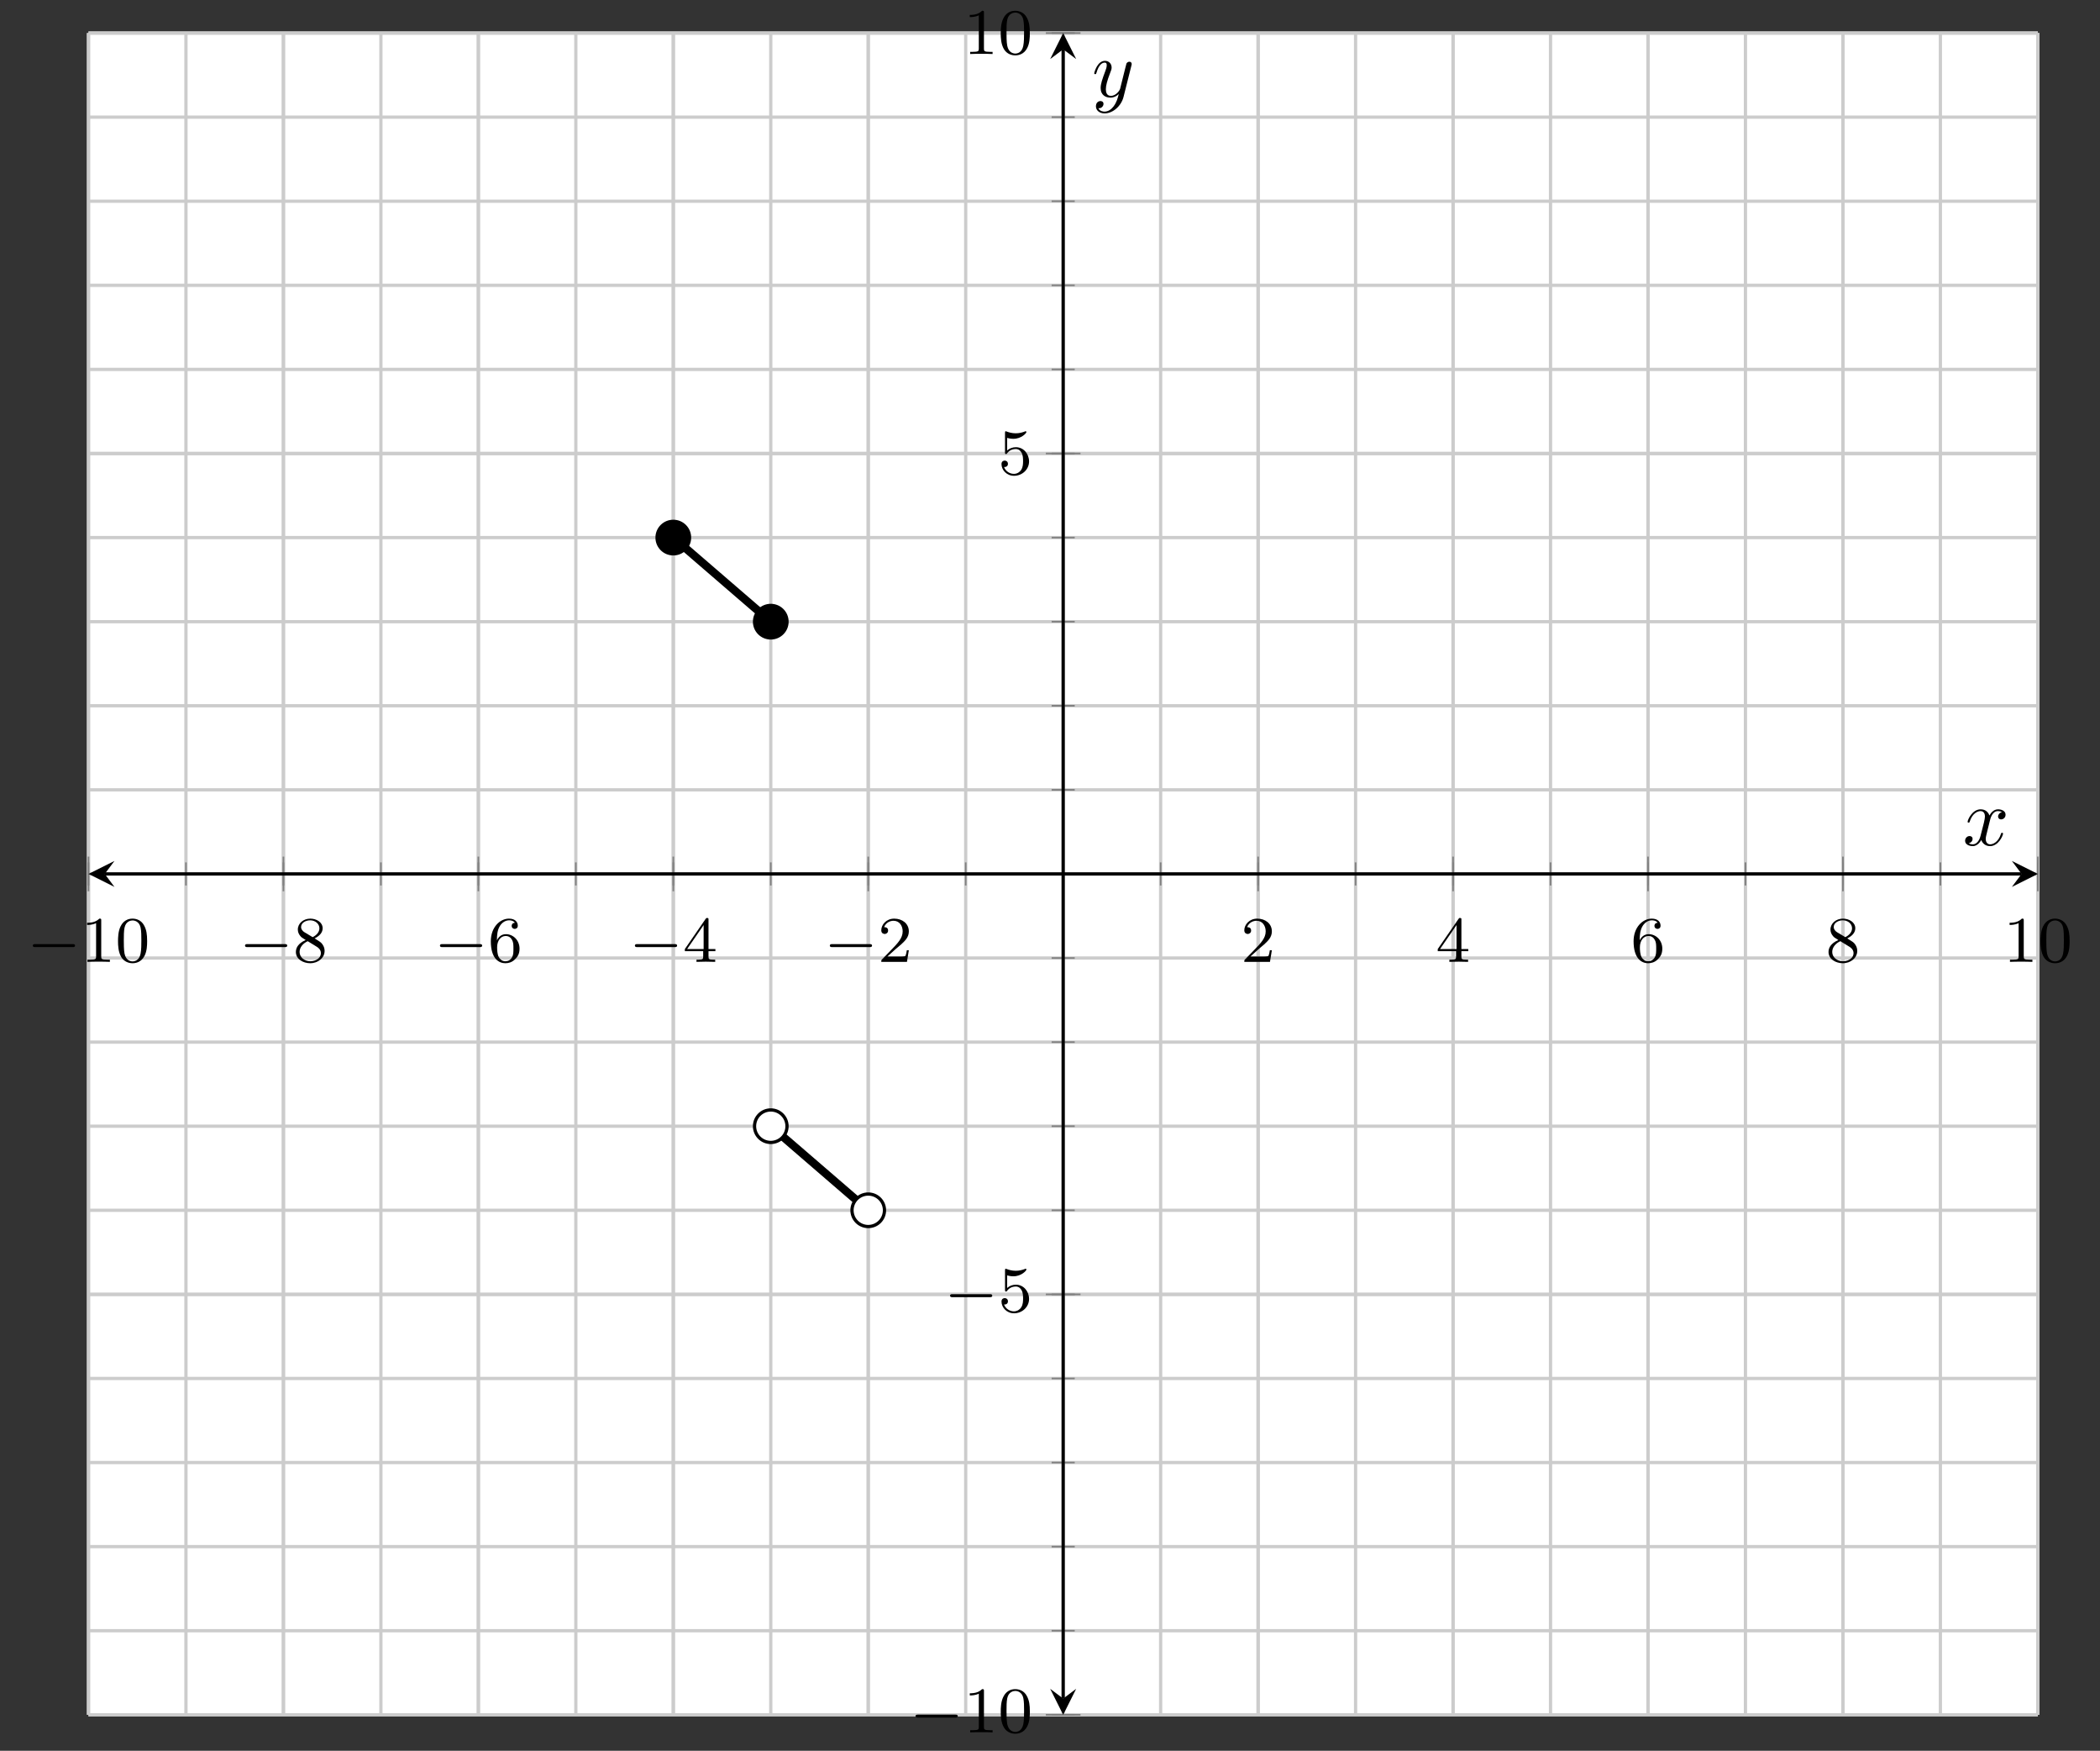 <?xml version='1.0' encoding='UTF-8'?>
<!-- This file was generated by dvisvgm 3.0.3 -->
<svg version='1.1' xmlns='http://www.w3.org/2000/svg' xmlns:xlink='http://www.w3.org/1999/xlink' width='257.505pt' height='214.632pt' viewBox='-72 -72 257.505 214.632'>
<rect x="-72" y="-72" width="257.505" height="214.632" fill="#333333" stroke="none"/>
<defs>
<path id='g2-120' d='M3.328-3.009C3.387-3.268 3.616-4.184 4.314-4.184C4.364-4.184 4.603-4.184 4.812-4.055C4.533-4.005 4.334-3.756 4.334-3.517C4.334-3.357 4.443-3.168 4.712-3.168C4.932-3.168 5.25-3.347 5.25-3.746C5.25-4.264 4.663-4.403 4.324-4.403C3.746-4.403 3.397-3.875 3.278-3.646C3.029-4.304 2.491-4.403 2.202-4.403C1.166-4.403 .598-3.118 .598-2.869C.598-2.77 .697-2.77 .717-2.77C.797-2.77 .827-2.79 .847-2.879C1.186-3.935 1.843-4.184 2.182-4.184C2.371-4.184 2.72-4.095 2.72-3.517C2.72-3.208 2.55-2.54 2.182-1.146C2.022-.528 1.674-.11 1.235-.11C1.176-.11 .946-.11 .737-.239C.986-.289 1.205-.498 1.205-.777C1.205-1.046 .986-1.126 .837-1.126C.538-1.126 .289-.867 .289-.548C.289-.09 .787 .11 1.225 .11C1.883 .11 2.242-.588 2.271-.648C2.391-.279 2.75 .11 3.347 .11C4.374 .11 4.941-1.176 4.941-1.425C4.941-1.524 4.852-1.524 4.822-1.524C4.732-1.524 4.712-1.484 4.692-1.415C4.364-.349 3.686-.11 3.367-.11C2.979-.11 2.819-.428 2.819-.767C2.819-.986 2.879-1.205 2.989-1.644L3.328-3.009Z'/>
<path id='g2-121' d='M4.842-3.796C4.882-3.935 4.882-3.955 4.882-4.025C4.882-4.204 4.742-4.294 4.593-4.294C4.493-4.294 4.334-4.234 4.244-4.085C4.224-4.035 4.144-3.726 4.105-3.547C4.035-3.288 3.965-3.019 3.905-2.75L3.457-.956C3.417-.807 2.989-.11 2.331-.11C1.823-.11 1.714-.548 1.714-.917C1.714-1.375 1.883-1.993 2.222-2.869C2.381-3.278 2.421-3.387 2.421-3.587C2.421-4.035 2.102-4.403 1.604-4.403C.658-4.403 .289-2.959 .289-2.869C.289-2.77 .389-2.77 .408-2.77C.508-2.77 .518-2.79 .568-2.949C.837-3.885 1.235-4.184 1.574-4.184C1.654-4.184 1.823-4.184 1.823-3.866C1.823-3.616 1.724-3.357 1.654-3.168C1.255-2.112 1.076-1.544 1.076-1.076C1.076-.189 1.704 .11 2.291 .11C2.68 .11 3.019-.06 3.298-.339C3.168 .179 3.049 .667 2.65 1.196C2.391 1.534 2.012 1.823 1.554 1.823C1.415 1.823 .966 1.793 .797 1.405C.956 1.405 1.086 1.405 1.225 1.285C1.325 1.196 1.425 1.066 1.425 .877C1.425 .568 1.156 .528 1.056 .528C.827 .528 .498 .687 .498 1.176C.498 1.674 .936 2.042 1.554 2.042C2.58 2.042 3.606 1.136 3.885 .01L4.842-3.796Z'/>
<path id='g0-0' d='M5.571-1.809C5.699-1.809 5.874-1.809 5.874-1.993S5.699-2.176 5.571-2.176H1.004C.877-2.176 .701-2.176 .701-1.993S.877-1.809 1.004-1.809H5.571Z'/>
<path id='g1-48' d='M3.897-2.542C3.897-3.395 3.81-3.913 3.547-4.423C3.196-5.125 2.55-5.3 2.112-5.3C1.108-5.3 .741-4.551 .63-4.328C.343-3.746 .327-2.957 .327-2.542C.327-2.016 .351-1.211 .733-.574C1.1 .016 1.69 .167 2.112 .167C2.495 .167 3.18 .048 3.579-.741C3.873-1.315 3.897-2.024 3.897-2.542ZM2.112-.056C1.841-.056 1.291-.183 1.124-1.02C1.036-1.474 1.036-2.224 1.036-2.638C1.036-3.188 1.036-3.746 1.124-4.184C1.291-4.997 1.913-5.077 2.112-5.077C2.383-5.077 2.933-4.941 3.092-4.216C3.188-3.778 3.188-3.18 3.188-2.638C3.188-2.168 3.188-1.451 3.092-1.004C2.925-.167 2.375-.056 2.112-.056Z'/>
<path id='g1-49' d='M2.503-5.077C2.503-5.292 2.487-5.3 2.271-5.3C1.945-4.981 1.522-4.79 .765-4.79V-4.527C.98-4.527 1.411-4.527 1.873-4.742V-.654C1.873-.359 1.849-.263 1.092-.263H.813V0C1.14-.024 1.825-.024 2.184-.024S3.236-.024 3.563 0V-.263H3.284C2.527-.263 2.503-.359 2.503-.654V-5.077Z'/>
<path id='g1-50' d='M2.248-1.626C2.375-1.745 2.71-2.008 2.837-2.12C3.332-2.574 3.802-3.013 3.802-3.738C3.802-4.686 3.005-5.3 2.008-5.3C1.052-5.3 .422-4.575 .422-3.866C.422-3.475 .733-3.419 .845-3.419C1.012-3.419 1.259-3.539 1.259-3.842C1.259-4.256 .861-4.256 .765-4.256C.996-4.838 1.53-5.037 1.921-5.037C2.662-5.037 3.045-4.407 3.045-3.738C3.045-2.909 2.463-2.303 1.522-1.339L.518-.303C.422-.215 .422-.199 .422 0H3.571L3.802-1.427H3.555C3.531-1.267 3.467-.869 3.371-.717C3.324-.654 2.718-.654 2.59-.654H1.172L2.248-1.626Z'/>
<path id='g1-52' d='M3.14-5.157C3.14-5.316 3.14-5.38 2.973-5.38C2.869-5.38 2.861-5.372 2.782-5.26L.239-1.57V-1.307H2.487V-.646C2.487-.351 2.463-.263 1.849-.263H1.666V0C2.343-.024 2.359-.024 2.813-.024S3.284-.024 3.961 0V-.263H3.778C3.164-.263 3.14-.351 3.14-.646V-1.307H3.985V-1.57H3.14V-5.157ZM2.542-4.511V-1.57H.518L2.542-4.511Z'/>
<path id='g1-53' d='M1.116-4.479C1.219-4.447 1.538-4.368 1.873-4.368C2.869-4.368 3.475-5.069 3.475-5.189C3.475-5.276 3.419-5.3 3.379-5.3C3.363-5.3 3.347-5.3 3.276-5.26C2.965-5.141 2.598-5.045 2.168-5.045C1.698-5.045 1.307-5.165 1.06-5.26C.98-5.3 .964-5.3 .956-5.3C.853-5.3 .853-5.212 .853-5.069V-2.734C.853-2.59 .853-2.495 .98-2.495C1.044-2.495 1.068-2.527 1.108-2.59C1.203-2.71 1.506-3.116 2.184-3.116C2.63-3.116 2.845-2.75 2.917-2.598C3.053-2.311 3.068-1.945 3.068-1.634C3.068-1.339 3.061-.909 2.837-.558C2.686-.319 2.367-.072 1.945-.072C1.427-.072 .917-.399 .733-.917C.757-.909 .805-.909 .813-.909C1.036-.909 1.211-1.052 1.211-1.299C1.211-1.594 .98-1.698 .821-1.698C.677-1.698 .422-1.618 .422-1.275C.422-.558 1.044 .167 1.961 .167C2.957 .167 3.802-.606 3.802-1.594C3.802-2.519 3.132-3.339 2.192-3.339C1.793-3.339 1.419-3.212 1.116-2.941V-4.479Z'/>
<path id='g1-54' d='M1.1-2.638C1.1-3.3 1.156-3.881 1.443-4.368C1.682-4.766 2.088-5.093 2.59-5.093C2.75-5.093 3.116-5.069 3.3-4.79C2.941-4.774 2.909-4.503 2.909-4.415C2.909-4.176 3.092-4.041 3.284-4.041C3.427-4.041 3.658-4.129 3.658-4.431C3.658-4.91 3.3-5.3 2.582-5.3C1.474-5.3 .351-4.248 .351-2.527C.351-.367 1.355 .167 2.128 .167C2.511 .167 2.925 .064 3.284-.279C3.602-.59 3.873-.925 3.873-1.618C3.873-2.662 3.084-3.395 2.2-3.395C1.626-3.395 1.283-3.029 1.1-2.638ZM2.128-.072C1.706-.072 1.443-.367 1.323-.59C1.14-.948 1.124-1.49 1.124-1.793C1.124-2.582 1.554-3.172 2.168-3.172C2.566-3.172 2.805-2.965 2.957-2.686C3.124-2.391 3.124-2.032 3.124-1.626S3.124-.869 2.965-.582C2.758-.215 2.479-.072 2.128-.072Z'/>
<path id='g1-56' d='M2.646-2.877C3.092-3.092 3.634-3.491 3.634-4.113C3.634-4.87 2.861-5.3 2.12-5.3C1.275-5.3 .59-4.718 .59-3.969C.59-3.674 .693-3.403 .893-3.172C1.028-3.005 1.06-2.989 1.554-2.678C.566-2.24 .351-1.658 .351-1.211C.351-.335 1.235 .167 2.104 .167C3.084 .167 3.873-.494 3.873-1.339C3.873-1.841 3.602-2.176 3.475-2.311C3.339-2.439 3.332-2.447 2.646-2.877ZM1.411-3.626C1.18-3.762 .988-3.993 .988-4.272C.988-4.774 1.538-5.093 2.104-5.093C2.726-5.093 3.236-4.67 3.236-4.113C3.236-3.65 2.877-3.26 2.407-3.029L1.411-3.626ZM1.801-2.534C1.833-2.519 2.742-1.961 2.877-1.873C3.005-1.801 3.419-1.546 3.419-1.068C3.419-.454 2.774-.072 2.12-.072C1.411-.072 .805-.558 .805-1.211C.805-1.809 1.251-2.279 1.801-2.534Z'/>
</defs>
<g id='page1'>
<g stroke-miterlimit='10' transform='translate(-61.152,138.221)scale(0.996,-0.996)'>
<g fill='#000' stroke='#000'>
<g stroke-width='0.4'>
<g stroke='none' transform='scale(-1.004,1.004)translate(-61.152,138.221)scale(-1,-1)'/>
<g transform='translate(-10.889,-4.428)'>
<g stroke='none' transform='scale(-1.004,1.004)translate(-61.152,138.221)scale(-1,-1)'>
<g stroke='#000' stroke-miterlimit='10' transform='translate(-50.304,133.809)scale(0.996,-0.996)'>
<g fill='#000' stroke='#000'>
<g stroke-width='0.4'>
<g fill='#fff'>
<path d='M0 0H239.999V206.998H0Z' stroke='none'/>
</g>
<g stroke-width='0.4'>
<g fill='#c0c0c0' stroke='#c0c0c0'>
<g stroke-dasharray='none' stroke-dashoffset='0.0'>
<g fill='#ccc' stroke='#ccc'>
<path d='M0 0V206.998M12 0V206.998M24 0V206.998M36 0V206.998M48 0V206.998M60 0V206.998M72 0V206.998M84 0V206.998M96 0V206.998M108 0V206.998M120 0V206.998M132 0V206.998M144 0V206.998M156 0V206.998M168 0V206.998M180 0V206.998M192 0V206.998M203.999 0V206.998M215.999 0V206.998M227.999 0V206.998M239.999 0V206.998' fill='none'/>
</g>
</g>
</g>
</g>
<g stroke-width='0.4'>
<g fill='#c0c0c0' stroke='#c0c0c0'>
<g stroke-dasharray='none' stroke-dashoffset='0.0'>
<g fill='#ccc' stroke='#ccc'>
<path d='M0 0V206.998M24 0V206.998M48 0V206.998M72 0V206.998M96 0V206.998M144 0V206.998M168 0V206.998M192 0V206.998M215.999 0V206.998M239.999 0V206.998' fill='none'/>
</g>
</g>
</g>
</g>
<g stroke-width='0.4'>
<g fill='#c0c0c0' stroke='#c0c0c0'>
<g stroke-dasharray='none' stroke-dashoffset='0.0'>
<g fill='#ccc' stroke='#ccc'>
<path d='M0 0H239.999M0 10.35H239.999M0 20.7H239.999M0 31.05H239.999M0 41.4H239.999M0 51.749H239.999M0 62.099H239.999M0 72.449H239.999M0 82.799H239.999M0 93.149H239.999M0 103.499H239.999M0 113.849H239.999M0 124.199H239.999M0 134.548H239.999M0 144.898H239.999M0 155.248H239.999M0 165.598H239.999M0 175.948H239.999M0 186.298H239.999M0 196.648H239.999M0 206.998H239.999' fill='none'/>
</g>
</g>
</g>
</g>
<g stroke-width='0.4'>
<g fill='#c0c0c0' stroke='#c0c0c0'>
<g stroke-dasharray='none' stroke-dashoffset='0.0'>
<g fill='#ccc' stroke='#ccc'>
<path d='M0 0H239.999M0 51.749H239.999M0 155.248H239.999M0 206.998H239.999' fill='none'/>
</g>
</g>
</g>
</g>
<g stroke-width='0.2'>
<g fill='#808080' stroke='#808080'>
<path d='M0 102.076V104.921M12 102.076V104.921M24 102.076V104.921M36 102.076V104.921M48 102.076V104.921M60 102.076V104.921M72 102.076V104.921M84 102.076V104.921M96 102.076V104.921M108 102.076V104.921M120 102.076V104.921M132 102.076V104.921M144 102.076V104.921M156 102.076V104.921M168 102.076V104.921M180 102.076V104.921M192 102.076V104.921M203.999 102.076V104.921M215.999 102.076V104.921M227.999 102.076V104.921M239.999 102.076V104.921' fill='none'/>
</g>
</g>
<g stroke-width='0.2'>
<g fill='#808080' stroke='#808080'>
<path d='M0 101.365V105.632M24 101.365V105.632M48 101.365V105.632M72 101.365V105.632M96 101.365V105.632M144 101.365V105.632M168 101.365V105.632M192 101.365V105.632M215.999 101.365V105.632M239.999 101.365V105.632' fill='none'/>
</g>
</g>
<g stroke-width='0.2'>
<g fill='#808080' stroke='#808080'>
<path d='M118.577 0H121.422M118.577 10.35H121.422M118.577 20.7H121.422M118.577 31.05H121.422M118.577 41.4H121.422M118.577 51.749H121.422M118.577 62.099H121.422M118.577 72.449H121.422M118.577 82.799H121.422M118.577 93.149H121.422M118.577 103.499H121.422M118.577 113.849H121.422M118.577 124.199H121.422M118.577 134.548H121.422M118.577 144.898H121.422M118.577 155.248H121.422M118.577 165.598H121.422M118.577 175.948H121.422M118.577 186.298H121.422M118.577 196.648H121.422M118.577 206.998H121.422' fill='none'/>
</g>
</g>
<g stroke-width='0.2'>
<g fill='#808080' stroke='#808080'>
<path d='M117.866 0H122.133M117.866 51.749H122.133M117.866 155.248H122.133M117.866 206.998H122.133' fill='none'/>
</g>
</g>
<path d='M2 103.499H237.999' fill='none'/>
<g transform='matrix(-1.0,0.0,0.0,-1.0,2,103.499)'>
<path d='M2 0L-1.2 1.6L0 0L-1.2-1.6' stroke='none'/>
</g>
<g transform='translate(237.999,103.499)'>
<path d='M2 0L-1.2 1.6L0 0L-1.2-1.6' stroke='none'/>
</g>
<path d='M120 2V204.998' fill='none'/>
<g transform='matrix(0.0,-1.0,1.0,0.0,120,2)'>
<path d='M2 0L-1.2 1.6L0 0L-1.2-1.6' stroke='none'/>
</g>
<g transform='matrix(0.0,1.0,-1.0,0.0,120,204.998)'>
<path d='M2 0L-1.2 1.6L0 0L-1.2-1.6' stroke='none'/>
</g>
<g transform='translate(-7.556,92.677)'>
<g stroke='none' transform='scale(-1.004,1.004)translate(-50.304,133.809)scale(-1,-1)'>
<g fill='#000'>
<g stroke='none'>
<use x='-50.304' y='133.809' xlink:href='#g0-0'/>
<use x='-43.718' y='133.809' xlink:href='#g1-49'/>
<use x='-39.483' y='133.809' xlink:href='#g1-48'/>
</g>
</g>
</g>
</g>
<g transform='translate(18.569,92.677)'>
<g stroke='none' transform='scale(-1.004,1.004)translate(-50.304,133.809)scale(-1,-1)'>
<g fill='#000'>
<g stroke='none'>
<use x='-50.304' y='133.809' xlink:href='#g0-0'/>
<use x='-43.718' y='133.809' xlink:href='#g1-56'/>
</g>
</g>
</g>
</g>
<g transform='translate(42.569,92.677)'>
<g stroke='none' transform='scale(-1.004,1.004)translate(-50.304,133.809)scale(-1,-1)'>
<g fill='#000'>
<g stroke='none'>
<use x='-50.304' y='133.809' xlink:href='#g0-0'/>
<use x='-43.718' y='133.809' xlink:href='#g1-54'/>
</g>
</g>
</g>
</g>
<g transform='translate(66.569,92.677)'>
<g stroke='none' transform='scale(-1.004,1.004)translate(-50.304,133.809)scale(-1,-1)'>
<g fill='#000'>
<g stroke='none'>
<use x='-50.304' y='133.809' xlink:href='#g0-0'/>
<use x='-43.718' y='133.809' xlink:href='#g1-52'/>
</g>
</g>
</g>
</g>
<g transform='translate(90.569,92.677)'>
<g stroke='none' transform='scale(-1.004,1.004)translate(-50.304,133.809)scale(-1,-1)'>
<g fill='#000'>
<g stroke='none'>
<use x='-50.304' y='133.809' xlink:href='#g0-0'/>
<use x='-43.718' y='133.809' xlink:href='#g1-50'/>
</g>
</g>
</g>
</g>
<g transform='translate(141.875,92.677)'>
<g stroke='none' transform='scale(-1.004,1.004)translate(-50.304,133.809)scale(-1,-1)'>
<g fill='#000'>
<g stroke='none'>
<use x='-50.304' y='133.809' xlink:href='#g1-50'/>
</g>
</g>
</g>
</g>
<g transform='translate(165.875,92.677)'>
<g stroke='none' transform='scale(-1.004,1.004)translate(-50.304,133.809)scale(-1,-1)'>
<g fill='#000'>
<g stroke='none'>
<use x='-50.304' y='133.809' xlink:href='#g1-52'/>
</g>
</g>
</g>
</g>
<g transform='translate(189.874,92.677)'>
<g stroke='none' transform='scale(-1.004,1.004)translate(-50.304,133.809)scale(-1,-1)'>
<g fill='#000'>
<g stroke='none'>
<use x='-50.304' y='133.809' xlink:href='#g1-54'/>
</g>
</g>
</g>
</g>
<g transform='translate(213.874,92.677)'>
<g stroke='none' transform='scale(-1.004,1.004)translate(-50.304,133.809)scale(-1,-1)'>
<g fill='#000'>
<g stroke='none'>
<use x='-50.304' y='133.809' xlink:href='#g1-56'/>
</g>
</g>
</g>
</g>
<g transform='translate(235.749,92.677)'>
<g stroke='none' transform='scale(-1.004,1.004)translate(-50.304,133.809)scale(-1,-1)'>
<g fill='#000'>
<g stroke='none'>
<use x='-50.304' y='133.809' xlink:href='#g1-49'/>
<use x='-46.07' y='133.809' xlink:href='#g1-48'/>
</g>
</g>
</g>
</g>
<g transform='translate(101.121,-2.161)'>
<g stroke='none' transform='scale(-1.004,1.004)translate(-50.304,133.809)scale(-1,-1)'>
<g fill='#000'>
<g stroke='none'>
<use x='-50.304' y='133.809' xlink:href='#g0-0'/>
<use x='-43.718' y='133.809' xlink:href='#g1-49'/>
<use x='-39.483' y='133.809' xlink:href='#g1-48'/>
</g>
</g>
</g>
</g>
<g transform='translate(105.371,49.588)'>
<g stroke='none' transform='scale(-1.004,1.004)translate(-50.304,133.809)scale(-1,-1)'>
<g fill='#000'>
<g stroke='none'>
<use x='-50.304' y='133.809' xlink:href='#g0-0'/>
<use x='-43.718' y='133.809' xlink:href='#g1-53'/>
</g>
</g>
</g>
</g>
<g transform='translate(111.982,152.67)'>
<g stroke='none' transform='scale(-1.004,1.004)translate(-50.304,133.809)scale(-1,-1)'>
<g fill='#000'>
<g stroke='none'>
<use x='-50.304' y='133.809' xlink:href='#g1-53'/>
</g>
</g>
</g>
</g>
<g transform='translate(107.732,204.42)'>
<g stroke='none' transform='scale(-1.004,1.004)translate(-50.304,133.809)scale(-1,-1)'>
<g fill='#000'>
<g stroke='none'>
<use x='-50.304' y='133.809' xlink:href='#g1-49'/>
<use x='-46.07' y='133.809' xlink:href='#g1-48'/>
</g>
</g>
</g>
</g>
<clipPath id='pgfcp9'>
<path d='M0 0H239.999V206.998H0Z'/> </clipPath>
<g clip-path='url(#pgfcp9)'>
<g fill='#000' stroke='#000'>
<g stroke-width='1.0'>
<g stroke-dasharray='none' stroke-dashoffset='0.0'>
<path d='M72 144.898L72.5 144.467L73 144.036L73.5 143.605L74 143.173L74.5 142.742L75 142.311L75.5 141.88L76 141.448L76.5 141.017L77 140.586L77.5 140.155L78 139.724L78.5 139.292L79 138.861L79.5 138.43L80 137.999L80.5 137.567L81 137.136L81.5 136.705L82 136.274L82.5 135.842L83 135.411L83.5 134.98L84 134.549' fill='none'/>
</g>
</g>
</g>
<g fill='#000' stroke='#000'>
<g stroke-width='1.0'>
<g stroke-dasharray='none' stroke-dashoffset='0.0'>
<path d='M84 72.449L84.5 72.018L85 71.587L85.5 71.155L86 70.724L86.5 70.293L87 69.862L87.5 69.431L88 68.999L88.5 68.568L89 68.137L89.5 67.706L90 67.274L90.5 66.843L91 66.412L91.5 65.981L92 65.549L92.5 65.118L93 64.687L93.5 64.256L94 63.824L94.5 63.393L95 62.962L95.5 62.531L96 62.099' fill='none'/>
</g>
</g>
</g>
</g>
<g fill='#000' stroke='#000'>
<g fill='#000' stroke='#000'>
<g fill='#000' stroke='#000'>
<g fill='#000' stroke='#000'>
<path d='M86 134.548C86 135.653 85.104 136.548 84 136.548C82.895 136.548 82 135.653 82 134.548C82 133.444 82.895 132.548 84 132.548C85.104 132.548 86 133.444 86 134.548ZM84 134.548'/>
<path d='' fill='none'/>
</g>
</g>
</g>
</g>
<g fill='#000' stroke='#000'>
<g fill='#000' stroke='#000'>
<g fill='#fff'>
<g fill='#000' stroke='#000'>
<g fill='#000' stroke='#000'>
<g fill='#fff'>
<path d='M86 72.449C86 73.554 85.104 74.449 84 74.449C82.895 74.449 82 73.554 82 72.449C82 71.345 82.895 70.449 84 70.449C85.104 70.449 86 71.345 86 72.449ZM84 72.449'/>
<path d=''/>
</g>
</g>
</g>
</g>
</g>
</g>
<g fill='#000' stroke='#000'>
<g fill='#000' stroke='#000'>
<g fill='#000' stroke='#000'>
<g fill='#000' stroke='#000'>
<path d='M74 144.898C74 146.003 73.104 146.898 72 146.898C70.895 146.898 70 146.003 70 144.898S70.895 142.898 72 142.898C73.104 142.898 74 143.794 74 144.898ZM72 144.898'/>
<path d='' fill='none'/>
</g>
</g>
</g>
</g>
<g fill='#000' stroke='#000'>
<g fill='#000' stroke='#000'>
<g fill='#fff'>
<g fill='#000' stroke='#000'>
<g fill='#000' stroke='#000'>
<g fill='#fff'>
<path d='M98 62.099C98 63.204 97.104 64.099 96 64.099C94.895 64.099 94 63.204 94 62.099C94 60.995 94.895 60.099 96 60.099C97.104 60.099 98 60.995 98 62.099ZM96 62.099'/>
<path d=''/>
</g>
</g>
</g>
</g>
</g>
</g>
<g transform='translate(230.751,107.032)'>
<g stroke='none' transform='scale(-1.004,1.004)translate(-50.304,133.809)scale(-1,-1)'>
<g fill='#000'>
<g stroke='none'>
<use x='-50.304' y='133.809' xlink:href='#g2-120'/>
</g>
</g>
</g>
</g>
<g transform='translate(123.533,199.159)'>
<g stroke='none' transform='scale(-1.004,1.004)translate(-50.304,133.809)scale(-1,-1)'>
<g fill='#000'>
<g stroke='none'>
<use x='-50.304' y='133.809' xlink:href='#g2-121'/>
</g>
</g>
</g>
</g>
</g>
</g>
</g>
</g>
</g>
</g>
</g>
</g>
</g>
</svg>